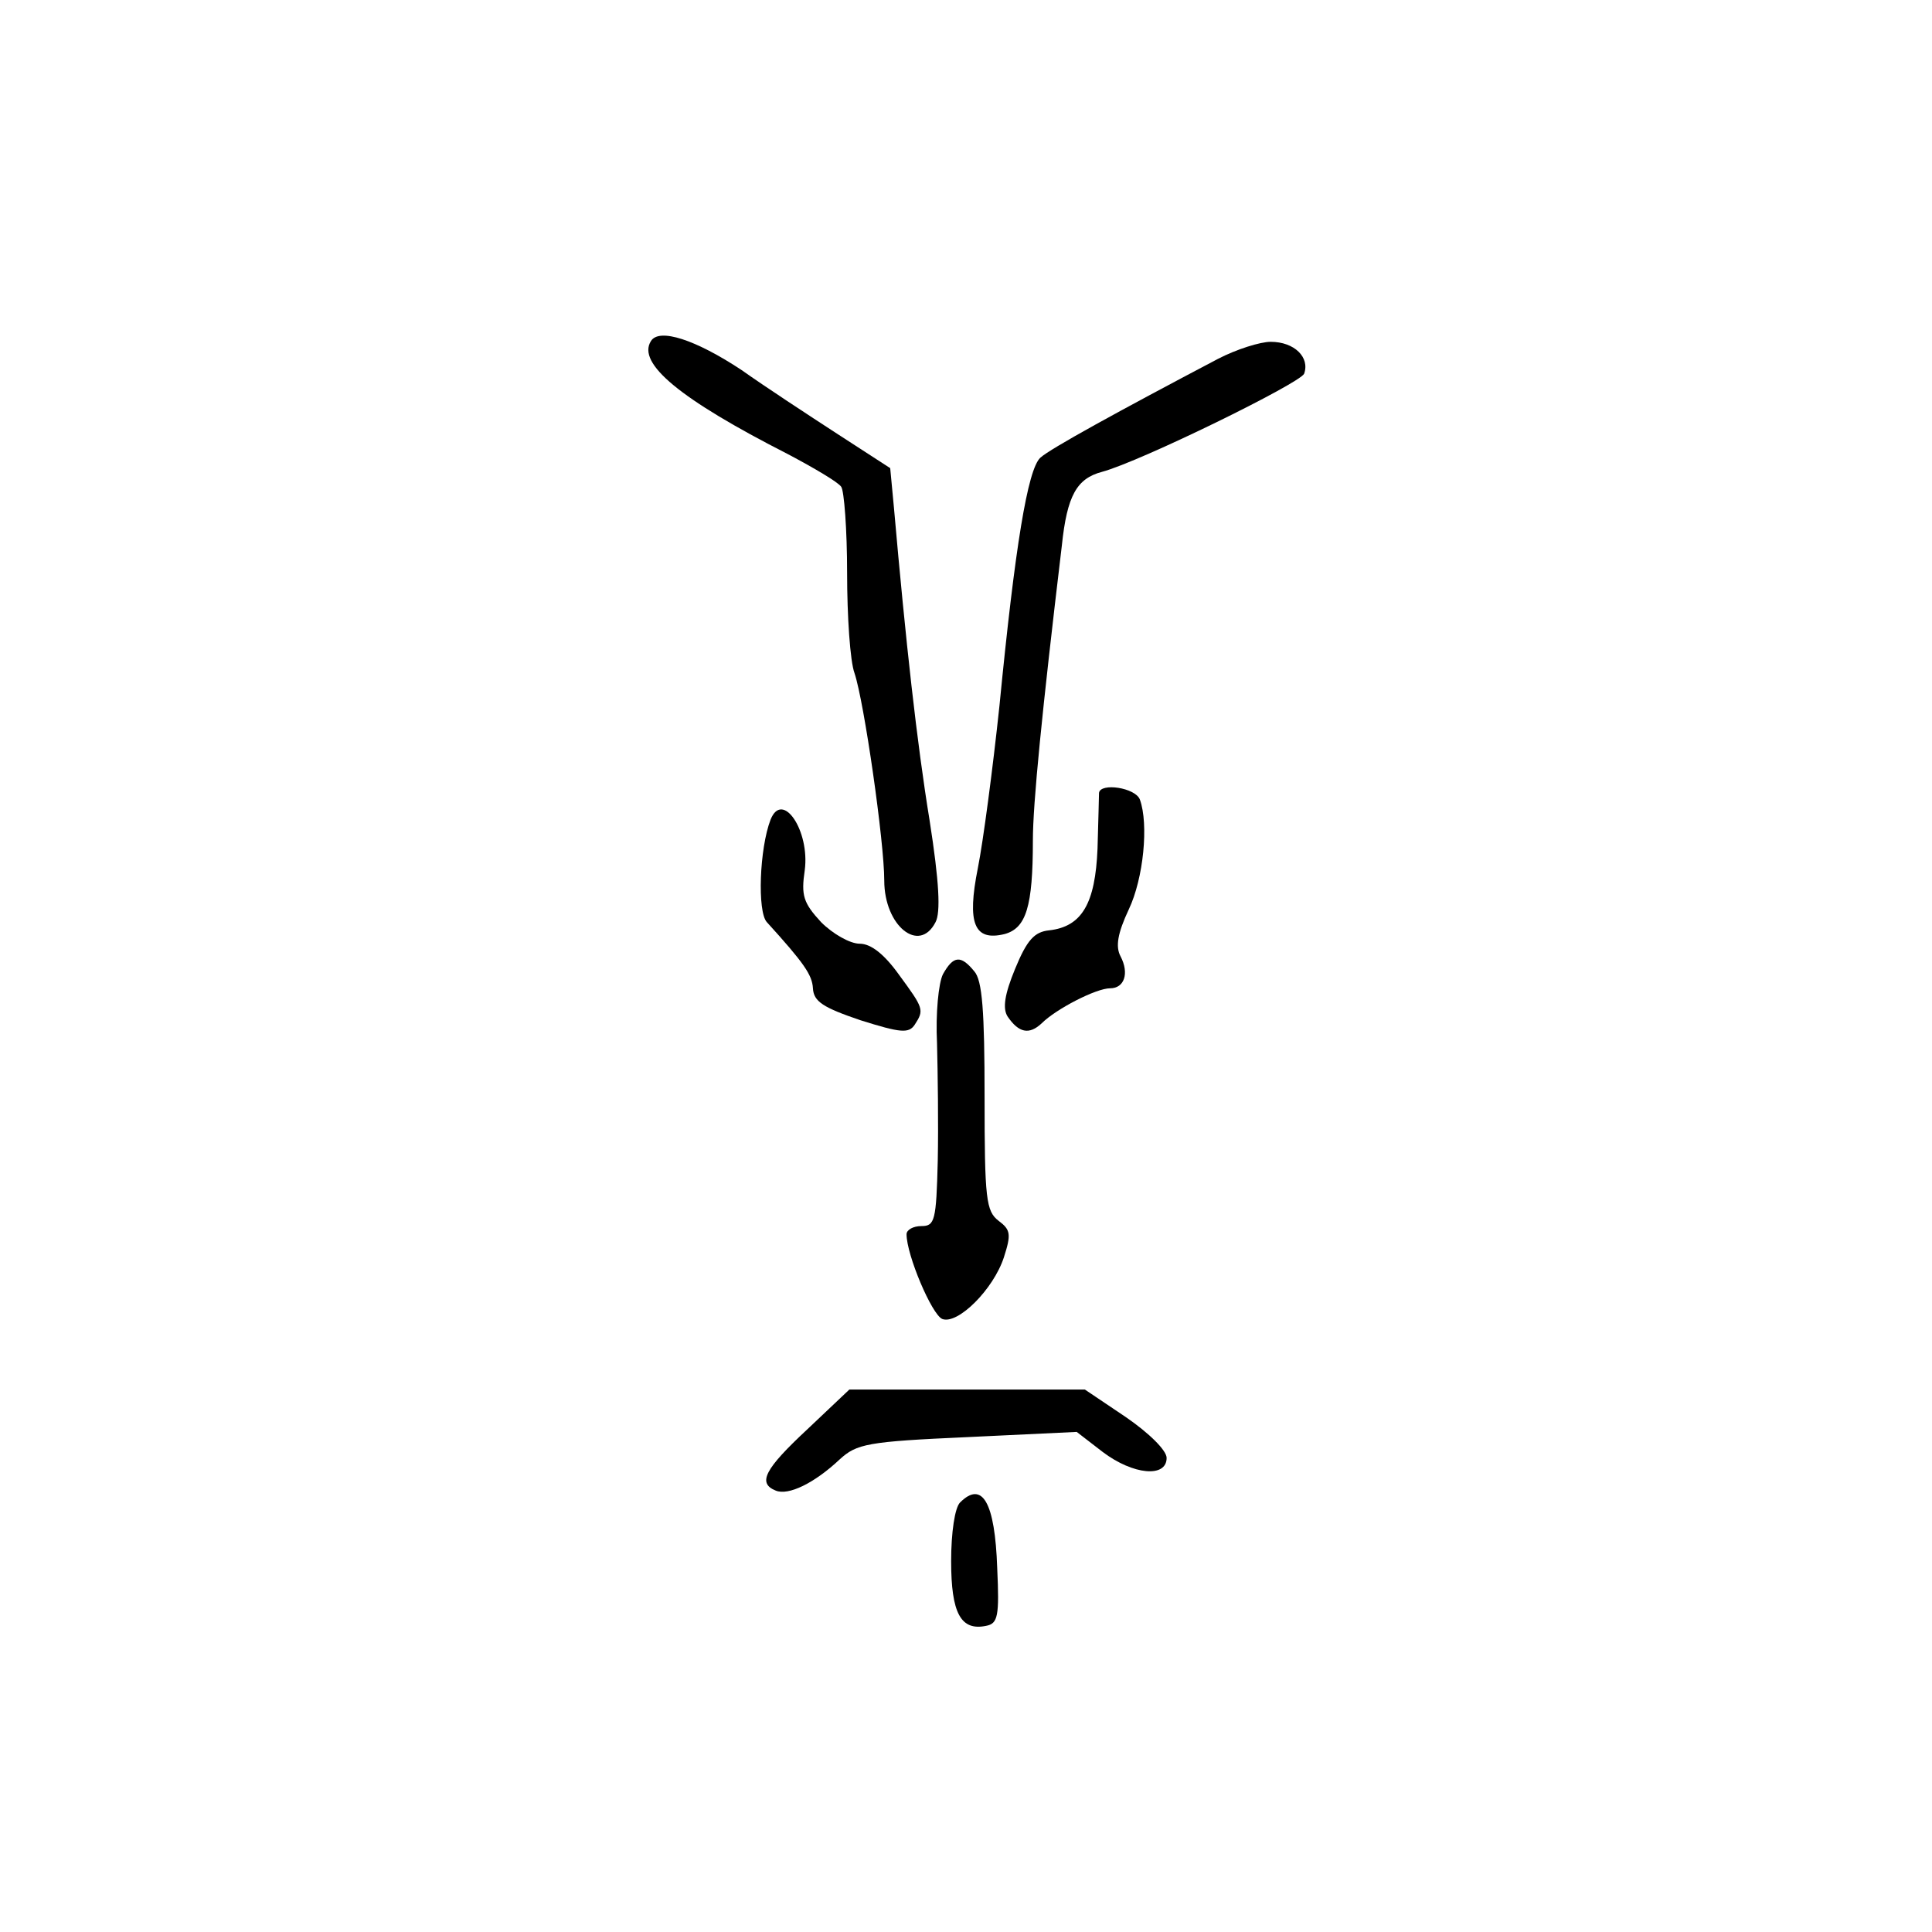 <?xml version="1.0" standalone="no"?>
<!DOCTYPE svg PUBLIC "-//W3C//DTD SVG 20010904//EN"
 "http://www.w3.org/TR/2001/REC-SVG-20010904/DTD/svg10.dtd">
<svg version="1.0" xmlns="http://www.w3.org/2000/svg"
 width="260pt" height="260pt" viewBox="0 0 260 260"
 preserveAspectRatio="xMidYMid meet">
<g transform="translate(0,260) scale(0.1,-0.1)"
fill="#000000" stroke="none">
<path d="M876 2141 c-19 -30 39 -78 184 -152 36 -19 68 -38 72 -44 4 -5 8 -58
8 -116 0 -58 4 -119 10 -135 13 -39 40 -227 40 -279 0 -61 47 -99 69 -56 7 13
5 54 -8 137 -17 104 -32 239 -48 421 l-5 53 -71 46 c-40 26 -98 64 -129 86
-62 41 -111 57 -122 39z"/>
<path d="M1639 2117 c-133 -70 -226 -121 -239 -133 -17 -16 -34 -119 -55 -334
-9 -85 -22 -183 -29 -218 -15 -75 -5 -99 36 -89 29 8 38 37 38 126 0 49 12
171 39 397 7 67 20 90 54 99 52 14 266 119 272 132 8 22 -13 43 -45 43 -14 0
-46 -10 -71 -23z"/>
<path d="M1479 1533 c0 -5 -1 -38 -2 -75 -3 -74 -21 -105 -65 -110 -20 -2 -30
-13 -46 -52 -14 -34 -17 -53 -10 -64 15 -22 29 -25 46 -9 19 19 73 47 92 47
19 0 26 20 14 43 -7 13 -4 31 11 63 20 42 27 115 15 148 -6 16 -53 23 -55 9z"/>
<path d="M1037 1497 c-15 -39 -18 -124 -5 -138 50 -55 61 -71 62 -89 1 -18 14
-26 64 -43 54 -17 65 -18 73 -6 13 20 12 22 -21 67 -20 28 -38 42 -53 42 -13
0 -36 13 -52 29 -24 26 -27 36 -22 70 7 53 -30 108 -46 68z"/>
<path d="M1269 1289 c-6 -12 -10 -53 -8 -93 1 -39 2 -110 1 -158 -2 -81 -4
-88 -22 -88 -11 0 -20 -5 -20 -11 0 -28 34 -108 48 -114 21 -8 69 40 83 83 10
31 9 37 -7 49 -17 13 -19 29 -19 167 0 115 -3 157 -14 169 -18 22 -28 21 -42
-4z"/>
<path d="M1087 677 c-58 -54 -68 -73 -43 -83 17 -7 52 10 86 42 23 21 37 24
172 30 l147 7 35 -27 c41 -31 86 -35 86 -8 0 10 -23 33 -55 55 l-55 37 -159 0
-158 0 -56 -53z"/>
<path d="M1292 578 c-7 -7 -12 -40 -12 -79 0 -70 13 -94 47 -87 16 3 18 13 15
78 -3 88 -20 118 -50 88z"/>
</g>
</svg>
